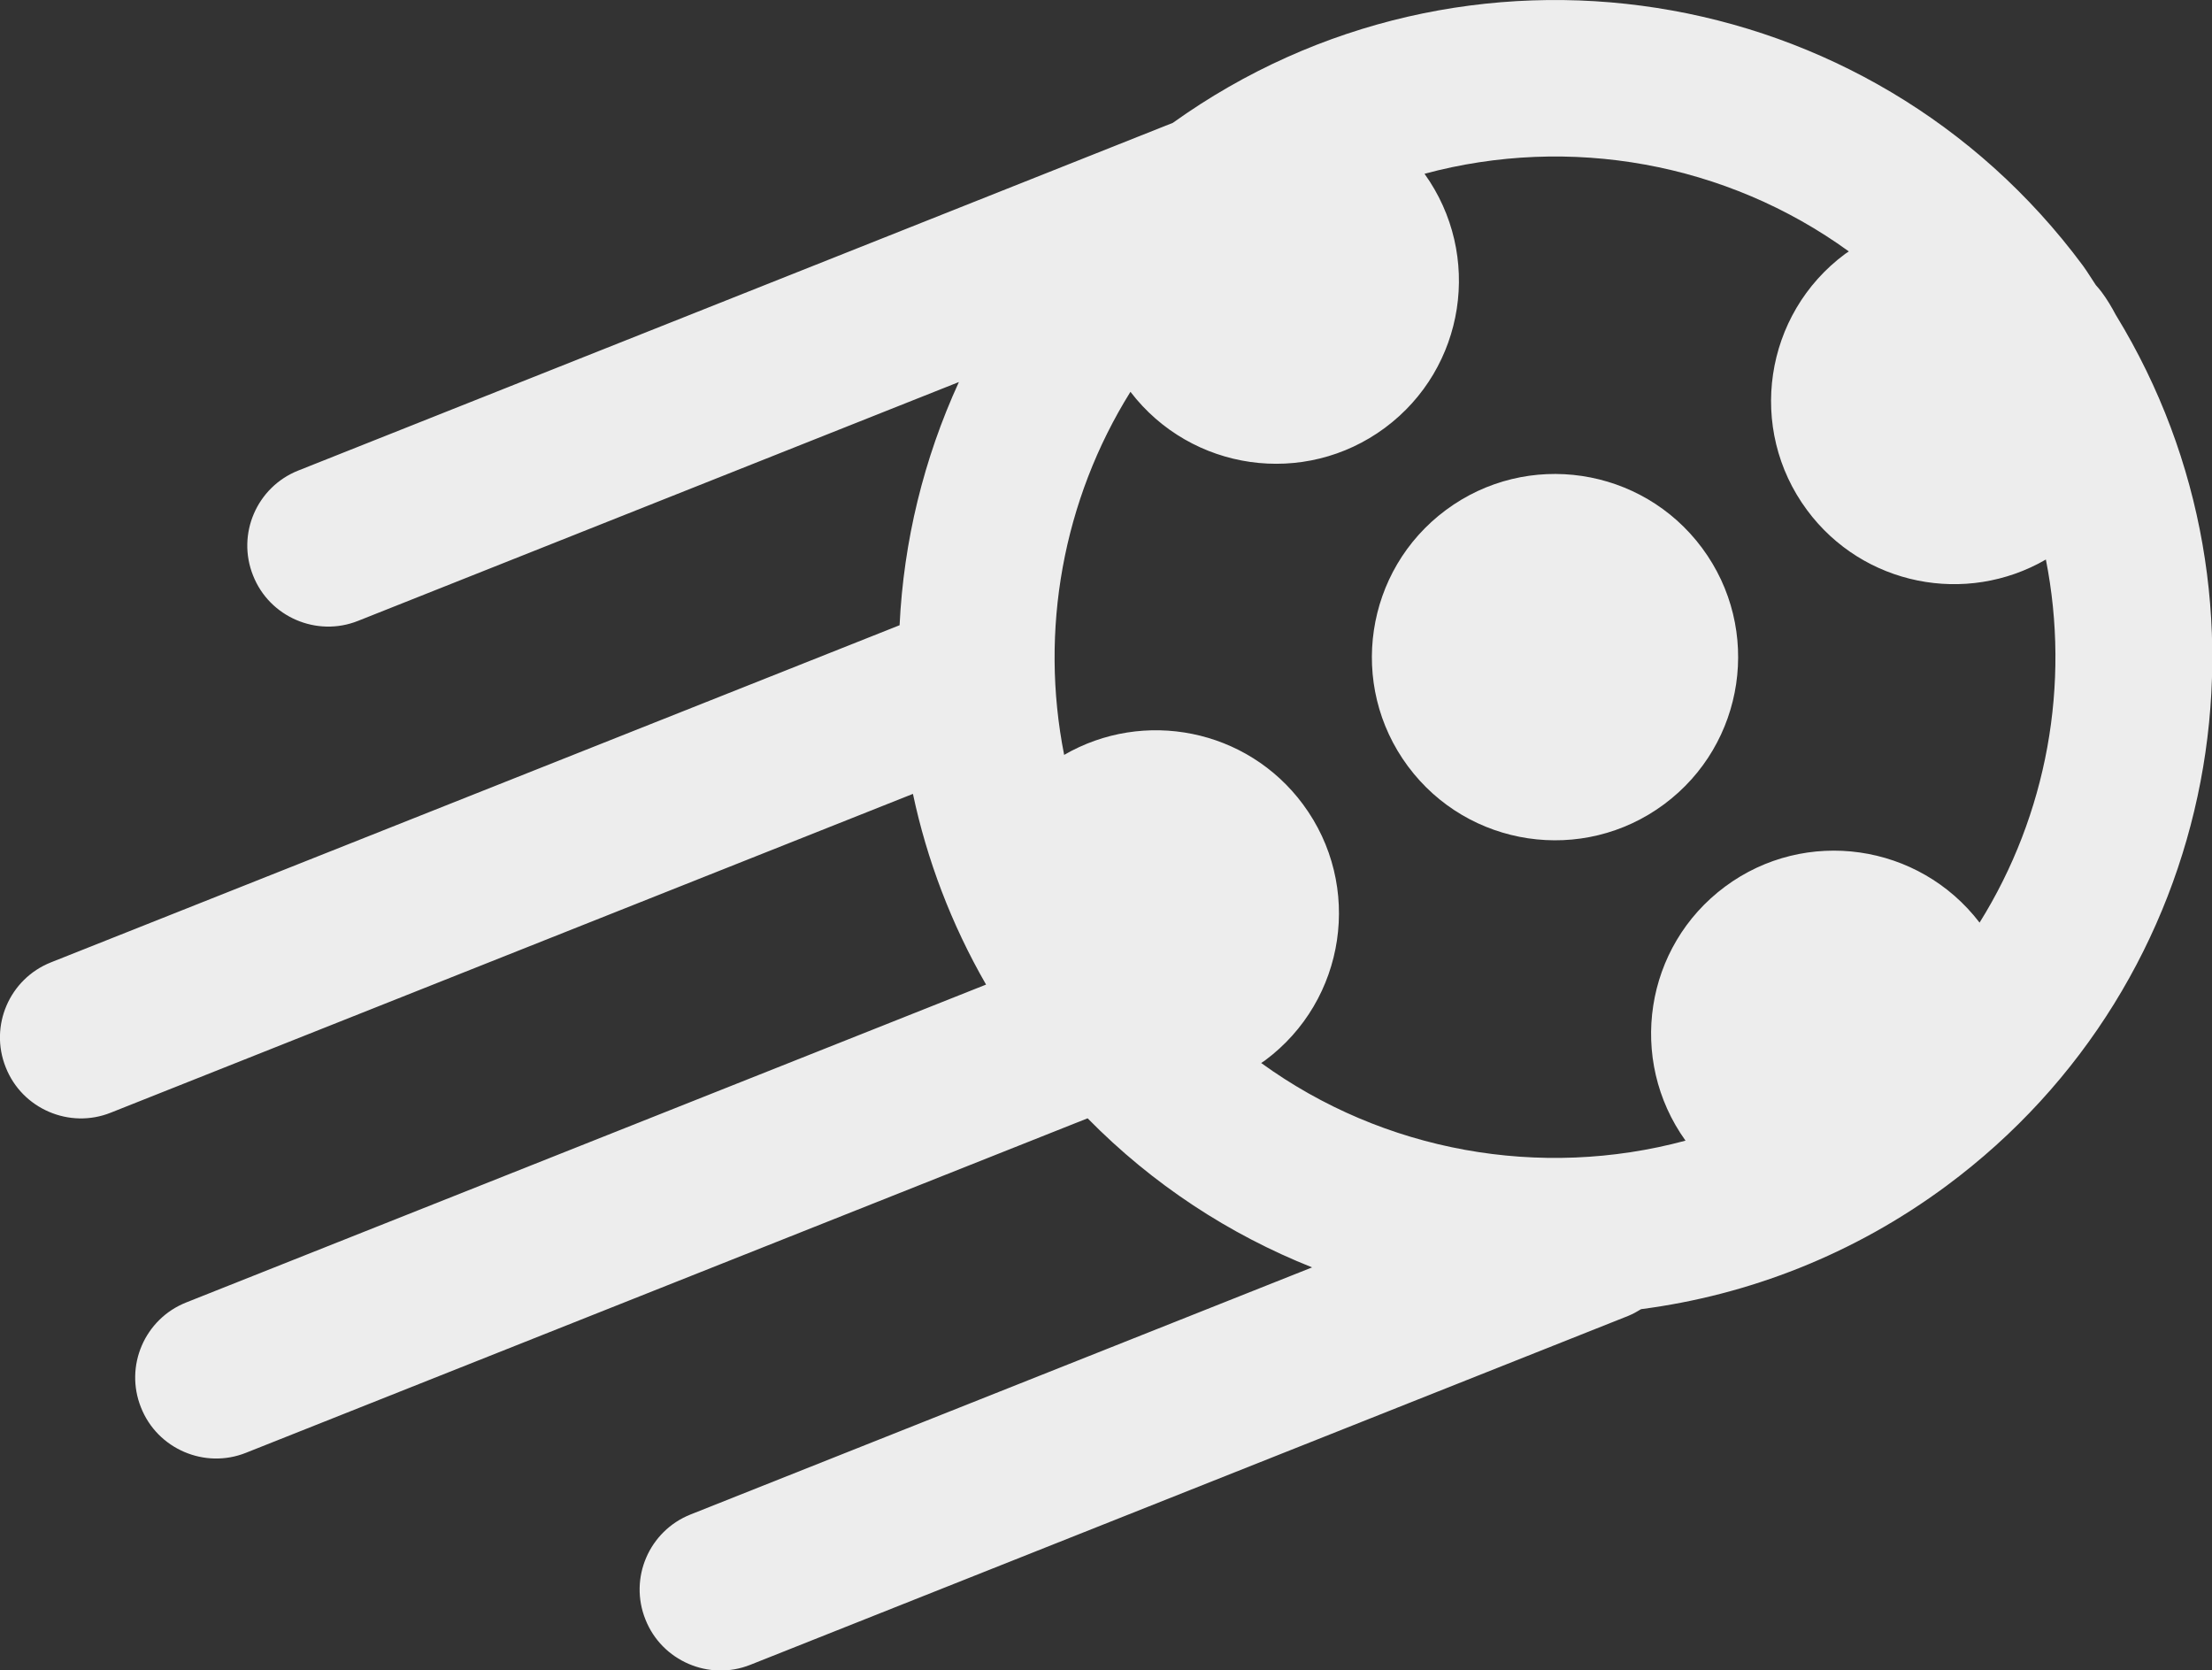 <?xml version="1.0" encoding="UTF-8"?>
<svg id="Layer_2" data-name="Layer 2" xmlns="http://www.w3.org/2000/svg" viewBox="0 0 142.47 107.54">
  <rect x="0" y="0" width="142.47" height="107.54" fill="#333333" stroke="none"/>
  <defs>
    <style>
      .cls-1 {
        fill: #ededed;
      }
    </style>
  </defs>
  <g id="Layer_1-2" data-name="Layer 1">
    <g>
      <path class="cls-1" d="M136.28,20.29c-.27-.51-.57-1.02-.93-1.5-.11-.15-.24-.29-.36-.43-.28-.41-.53-.84-.83-1.25C120.38-1.48,94.28-5.5,75.54,7.91L19.21,30.3c-2.67,1.06-3.98,4.09-2.91,6.76.53,1.34,1.55,2.33,2.78,2.86s2.65.59,3.98.06l38.7-15.38c-2.27,4.95-3.56,10.26-3.82,15.66L3.28,61.97c-2.67,1.06-3.98,4.09-2.91,6.76.53,1.34,1.55,2.33,2.78,2.86s2.65.59,3.98.06l51.67-20.53c.9,4.23,2.46,8.37,4.71,12.28l-51.52,20.47c-2.67,1.06-3.98,4.09-2.91,6.76.53,1.34,1.55,2.33,2.78,2.86s2.65.59,3.98.06l54.21-21.54c4.2,4.27,9.13,7.48,14.46,9.6l-40.03,15.91c-2.67,1.06-3.98,4.09-2.91,6.76.53,1.34,1.55,2.33,2.78,2.86s2.65.59,3.98.06l56.55-22.47c.29-.12.56-.27.82-.43,6.91-.9,13.69-3.51,19.68-7.95,17.74-13.15,22.22-37.54,10.92-56.03ZM127.5,59.41c-3.91-5.11-11.21-6.16-16.39-2.32-5.19,3.85-6.3,11.13-2.55,16.36-9.35,2.52-19.44.72-27.33-5,.08-.06.16-.1.24-.16,5.23-3.88,6.33-11.27,2.45-16.5-3.61-4.87-10.26-6.15-15.38-3.18-1.59-8.02-.08-16.41,4.27-23.38,3.91,5.11,11.21,6.16,16.39,2.32,5.19-3.85,6.3-11.13,2.55-16.36,9.35-2.52,19.44-.72,27.33,5-.08.06-.16.1-.24.16-5.23,3.88-6.33,11.27-2.45,16.5,3.61,4.87,10.25,6.15,15.38,3.18,1.59,8.02.08,16.41-4.27,23.38Z"/>
      <path class="cls-1" d="M109.63,35.29c-3.88-5.23-11.27-6.33-16.5-2.45-5.23,3.88-6.33,11.27-2.45,16.5,3.88,5.23,11.27,6.33,16.5,2.45,5.23-3.88,6.33-11.27,2.45-16.5Z"/>
    </g>
  </g>
</svg>